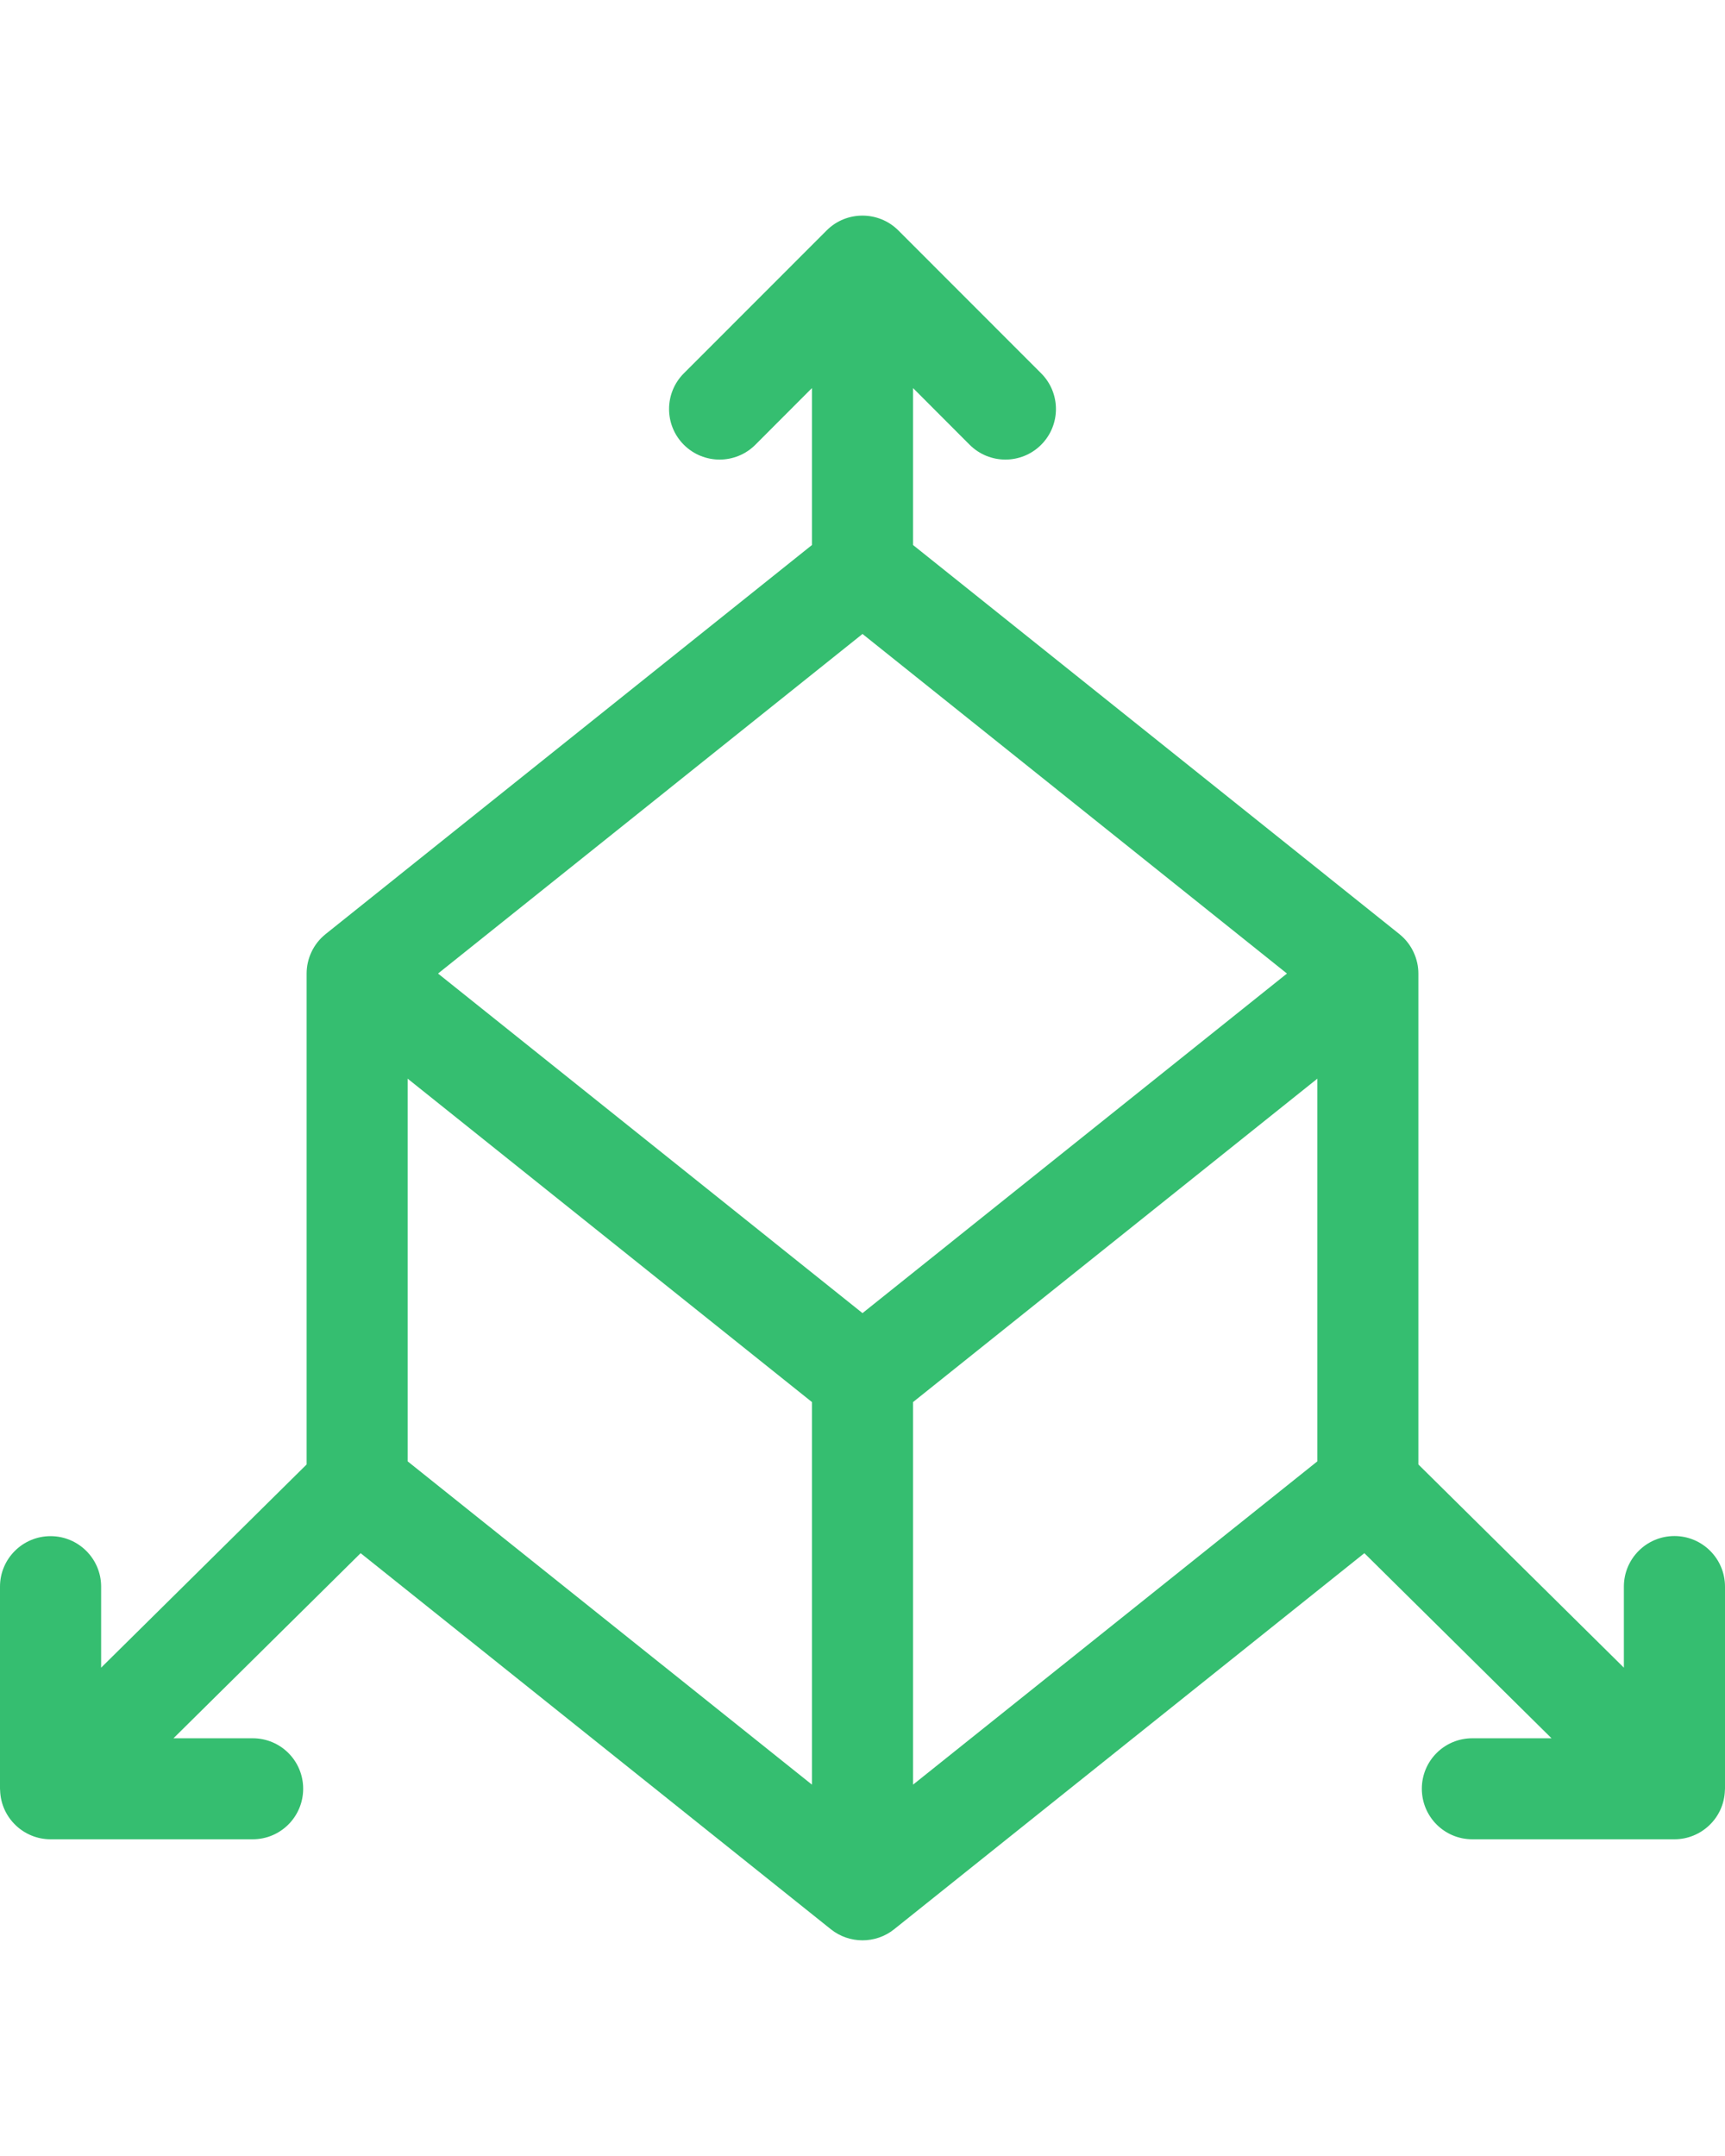 <svg width="16" height="20" viewBox="0 0 16 20" fill="none" xmlns="http://www.w3.org/2000/svg">
<path d="M15.531 14.249C15.272 14.249 15.062 14.459 15.062 14.718V15.47L13.156 13.585V9.031C13.156 8.896 13.095 8.758 12.982 8.667C12.982 8.666 12.981 8.665 12.98 8.665L8.469 5.056V3.6L8.994 4.126C9.177 4.309 9.474 4.309 9.657 4.126C9.84 3.943 9.84 3.646 9.657 3.463L8.332 2.137C8.149 1.955 7.851 1.954 7.668 2.137L6.343 3.463C6.16 3.646 6.16 3.943 6.343 4.126C6.526 4.309 6.823 4.309 7.006 4.126L7.531 3.6V5.056L3.02 8.665C3.019 8.665 3.018 8.666 3.018 8.667C2.908 8.755 2.844 8.891 2.844 9.031V13.585L0.938 15.47V14.718C0.938 14.46 0.728 14.25 0.469 14.25C0.21 14.25 0 14.46 0 14.718V16.593C0 16.598 0.001 16.603 0.001 16.608C0.009 16.866 0.222 17.062 0.468 17.062C0.469 17.062 0.469 17.062 0.469 17.062H2.344C2.603 17.062 2.812 16.852 2.812 16.593C2.812 16.334 2.603 16.125 2.344 16.125H1.609L3.345 14.408L7.707 17.897C7.876 18.032 8.12 18.035 8.293 17.897L12.655 14.408L14.391 16.125H13.656C13.397 16.125 13.188 16.334 13.188 16.593C13.188 16.852 13.397 17.062 13.656 17.062H15.531C15.531 17.062 15.531 17.062 15.532 17.062C15.777 17.062 15.991 16.867 15.999 16.608C15.999 16.603 16 16.598 16 16.593V14.718C16 14.459 15.79 14.249 15.531 14.249ZM7.531 16.555L3.781 13.556V10.006L7.531 13.006V16.555ZM8 12.181L4.063 9.031L8 5.881L11.937 9.031L8 12.181ZM12.219 13.556L8.469 16.555V13.006L12.219 10.006V13.556Z" fill="#35BE70"/>
</svg>
